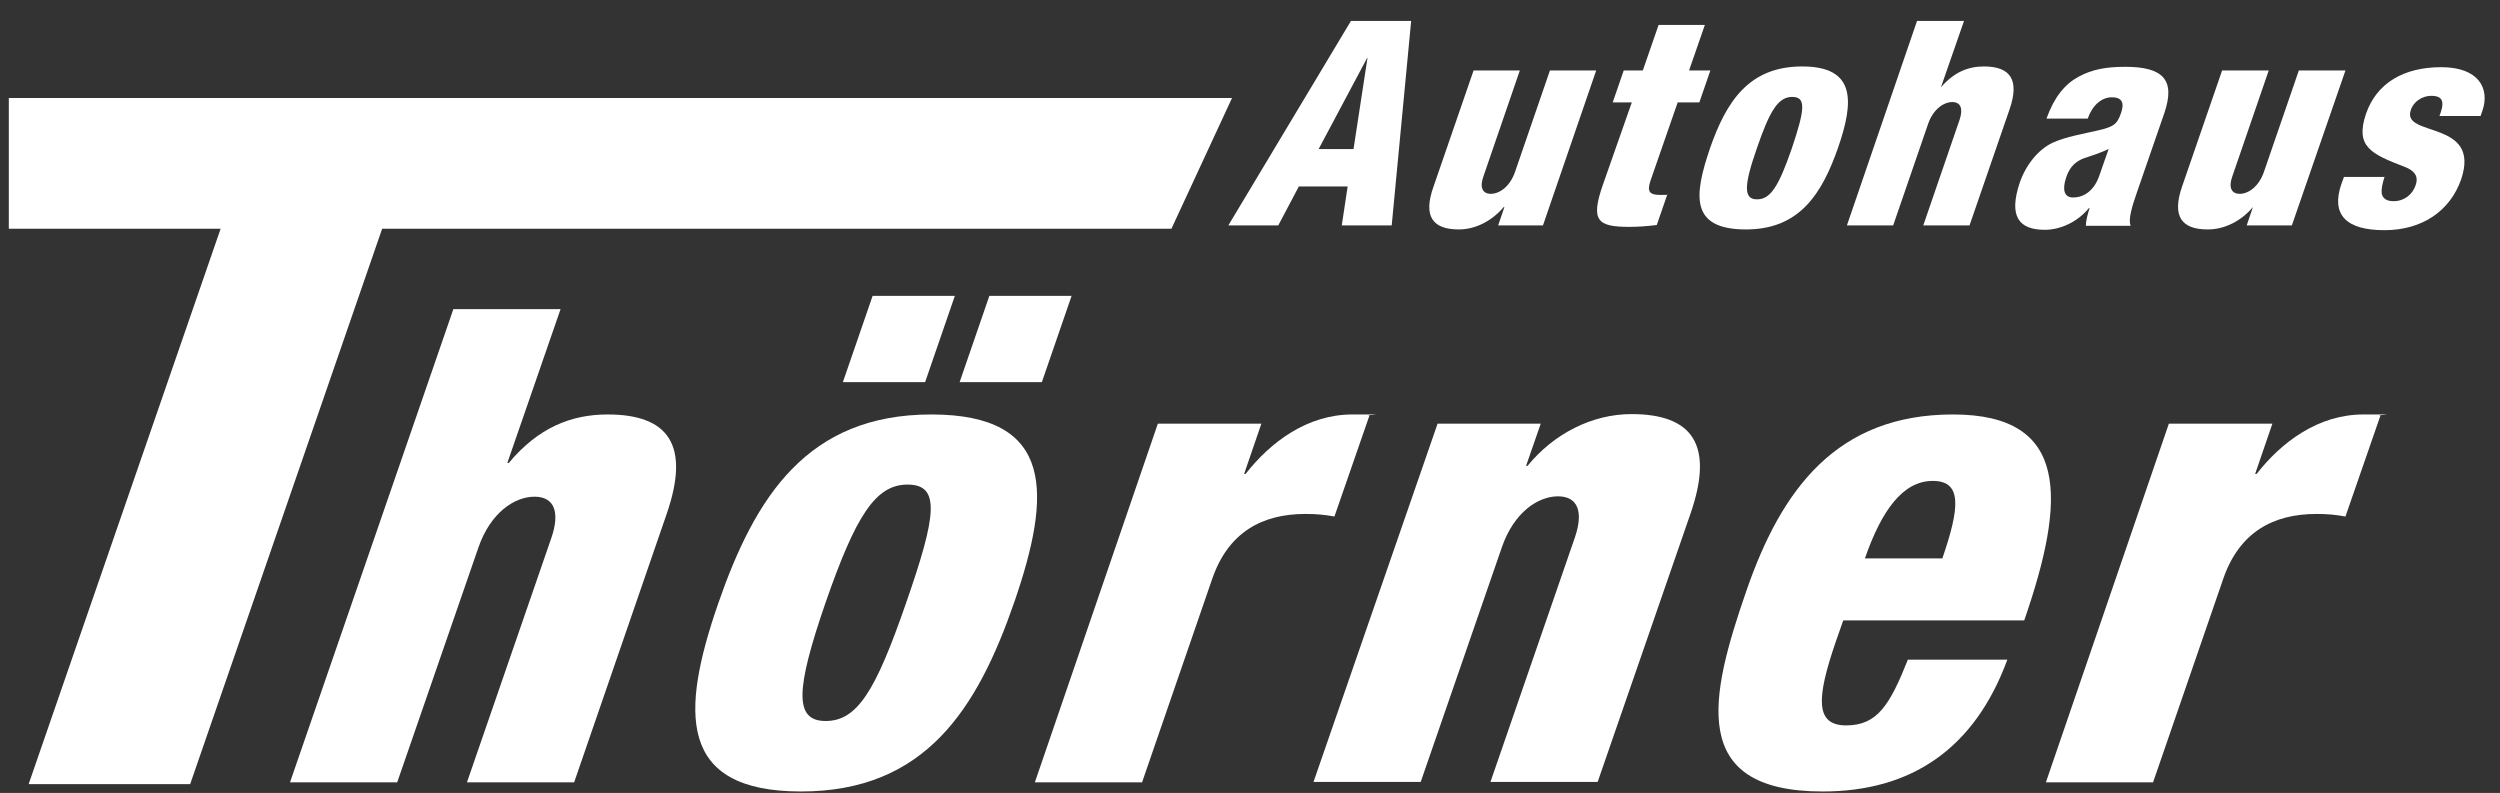 <?xml version="1.0" encoding="UTF-8"?>
<svg id="Ebene_1" xmlns="http://www.w3.org/2000/svg" version="1.1" viewBox="0 0 681 216">
  <rect x="0" y="0" width="681" height="216" fill="#333333" stroke="none"/>
  <!-- Generator: Adobe Illustrator 29.7.1, SVG Export Plug-In . SVG Version: 2.1.1 Build 8)  -->
  <defs>
    <style>
      .st0 {
        fill: #fff;
      }
    </style>
  </defs>
  <g>
    <path class="st0" d="M123.5,84.2h29.2l-14.5,41.9h.4c8-9.6,17-13.2,26.9-13.2,16.6,0,22.6,8.3,16.1,27.1l-25.2,73.1h-29.2l23-66.6c2.4-7,.8-11.2-4.6-11.2s-12,4.3-15.3,13.9l-22.1,63.9h-29.2l44.5-128.9Z"/>
    <path class="st0" d="M195.6,164.5c10.1-29.2,24.3-51.6,58.1-51.6s32.7,21.8,22.6,51.1c-10.1,29.2-24.3,51.6-58.1,51.6s-32.7-21.8-22.6-51.1ZM247.2,132c-8.7,0-14.1,8.5-22.3,32.1-8.2,23.8-8.6,32.3,0,32.3s13.6-8.1,21.9-32.1c8.4-24.1,9.4-32.3.4-32.3ZM237.7,80.6h22.4l-8.1,23.5h-22.4l8.1-23.5ZM269.5,80.6h22.4l-8.1,23.5h-22.4l8.1-23.5Z"/>
    <path class="st0" d="M315.4,115.4h28.2l-4.7,13.7h.4c6.8-8.7,16.8-16.2,29.1-16.2s2.9,0,4.6.4l-9.5,27.4c-2.7-.5-5-.7-7.9-.7-11.7,0-21,4.9-25.4,17.7l-19.1,55.4h-29.2l33.5-97.7Z"/>
    <path class="st0" d="M391.6,115.4h28.1l-4,11.5h.4c7.1-8.7,17.5-14.1,28.3-14.1,16.6,0,22.6,8.3,16.1,27.1l-25.3,73.1h-29.2l23-66.6c2.4-7,.8-11.2-4.6-11.2s-12,4.3-15.3,13.9l-22.1,63.9h-29.2l33.8-97.6Z"/>
    <path class="st0" d="M502.1,169l-2.1,6c-5.2,15.2-5.6,22.6,2.9,22.6s11.9-5.6,16.8-17.9h27.1c-8.9,24.2-26.1,35.9-50.3,35.9-36.8,0-30.8-25.8-20.7-54.9,9.5-27.4,24.5-47.8,56.2-47.8s30.9,22.9,19.4,56.1h-49.3ZM529.1,152.1c4.7-13.7,5.5-21.1-2.6-21.1s-13.9,7.9-18.5,21.1h21.1Z"/>
    <path class="st0" d="M590.8,115.4h28.2l-4.7,13.7h.4c6.8-8.7,16.8-16.2,29.1-16.2s2.9,0,4.6.4l-9.5,27.4c-2.7-.5-5-.7-7.9-.7-11.7,0-21,4.9-25.4,17.7l-19.1,55.4h-29.2l33.5-97.7Z"/>
  </g>
  <path class="st0" d="M60.1,62.3H2.4V26.7h333.2l-16.5,35.6H104.1l-52.3,151.3H7.8L60.1,62.3Z"/>
  <g>
    <path class="st0" d="M368,5.7h16.4l-5.3,55.7h-13.6l1.6-10.6h-13.3l-5.6,10.6h-13.6l33.4-55.7ZM372.5,15.8h-.1l-13.2,24.8h9.5l3.8-24.8Z"/>
    <path class="st0" d="M420.3,61.4h-12.2l1.7-5h-.2c-3.1,3.7-7.6,6.1-12.2,6.1-7.2,0-9.8-3.6-6.9-11.7l10.9-31.6h12.6l-9.9,28.8c-1.1,3-.3,4.8,2,4.8s5.2-1.9,6.6-6l9.5-27.6h12.6l-14.5,42.2Z"/>
    <path class="st0" d="M444.5,27.9h-5.2l3-8.7h5.2l4.3-12.4h12.6l-4.3,12.4h5.8l-3,8.7h-5.9l-7.4,21.3c-1,3-.3,3.9,2.7,3.9s1.3,0,1.9-.2l-2.9,8.4c-2.5.3-5,.5-7.4.5-8.7,0-10.7-1.6-7.3-11.4l7.9-22.5Z"/>
    <path class="st0" d="M465.8,40.4c4.4-12.6,10.5-22.3,25.1-22.3s14.2,9.4,9.8,22.1c-4.4,12.6-10.5,22.3-25.1,22.3-15.4,0-14.1-9.4-9.8-22.1ZM488.2,26.4c-3.8,0-6.1,3.7-9.6,13.9-3.6,10.3-3.7,14,0,14s5.9-3.5,9.5-13.9c3.5-10.5,4-14,.1-14Z"/>
    <path class="st0" d="M522.3,5.7h12.7l-6.3,18.1h0c3.5-4.1,7.4-5.7,11.7-5.7,7.2,0,9.8,3.6,7,11.7l-10.9,31.6h-12.6l9.9-28.8c1-3,.3-4.8-2-4.8s-5.2,1.9-6.6,6l-9.5,27.6h-12.6l19.1-55.7Z"/>
    <path class="st0" d="M557.5,32.2c2.1-5.8,5-9.3,8.7-11.3s7.5-2.7,12.7-2.7c10.4,0,13.7,3.6,10.7,12.5l-7.5,21.7c-1.1,3.2-2.5,7.3-1.7,9.1h-12.2c0-1.5.5-3.2,1-4.8h-.2c-3,3.7-7.7,5.9-12,5.9-7.1,0-9.9-3.7-6.8-12.9,1.7-4.9,5.1-9,8.9-10.8,3.7-1.7,8.7-2.5,12.5-3.4,4.2-1,5.1-1.6,6.2-4.8.9-2.6.3-4.2-2.5-4.2s-5.3,2.1-6.6,5.8h-11.2ZM564.7,53.8c2.7,0,5.6-1.6,7.1-5.8,1.2-3.5,2-5.7,2.6-7.4-4.7,2.1-6.5,2.2-8,3.1-1.7,1-2.8,2.3-3.6,4.7-1.1,3.3-.5,5.4,1.9,5.4Z"/>
    <path class="st0" d="M624.2,61.4h-12.2l1.7-5h0c-3.1,3.7-7.6,6.1-12.3,6.1-7.2,0-9.8-3.6-7-11.7l10.9-31.6h12.7l-9.9,28.8c-1.1,3-.3,4.8,2,4.8s5.2-1.9,6.6-6l9.5-27.6h12.7l-14.6,42.2Z"/>
    <path class="st0" d="M649.6,48c-.6,1.9-1,3.5-.8,4.8.3,1.2,1.2,2,3.2,2,3,0,5.2-1.9,6-4.3.7-1.9.4-3.8-3.1-5.1-9.1-3.5-13.4-5.5-10.4-14.4,2.9-8.4,10.3-12.7,20.5-12.7s13.3,5.8,11.2,11.9l-.5,1.4h-11.2l.3-.8c1.3-3.7,0-4.7-2.5-4.7s-4.9,1.6-5.6,3.9c-2.6,7.5,19.3,2.5,13.7,18.9-3,8.5-10.5,13.8-20.9,13.8s-14.6-4.2-11.7-12.6l.7-1.9h11.1v-.2Z"/>
  </g>
</svg>